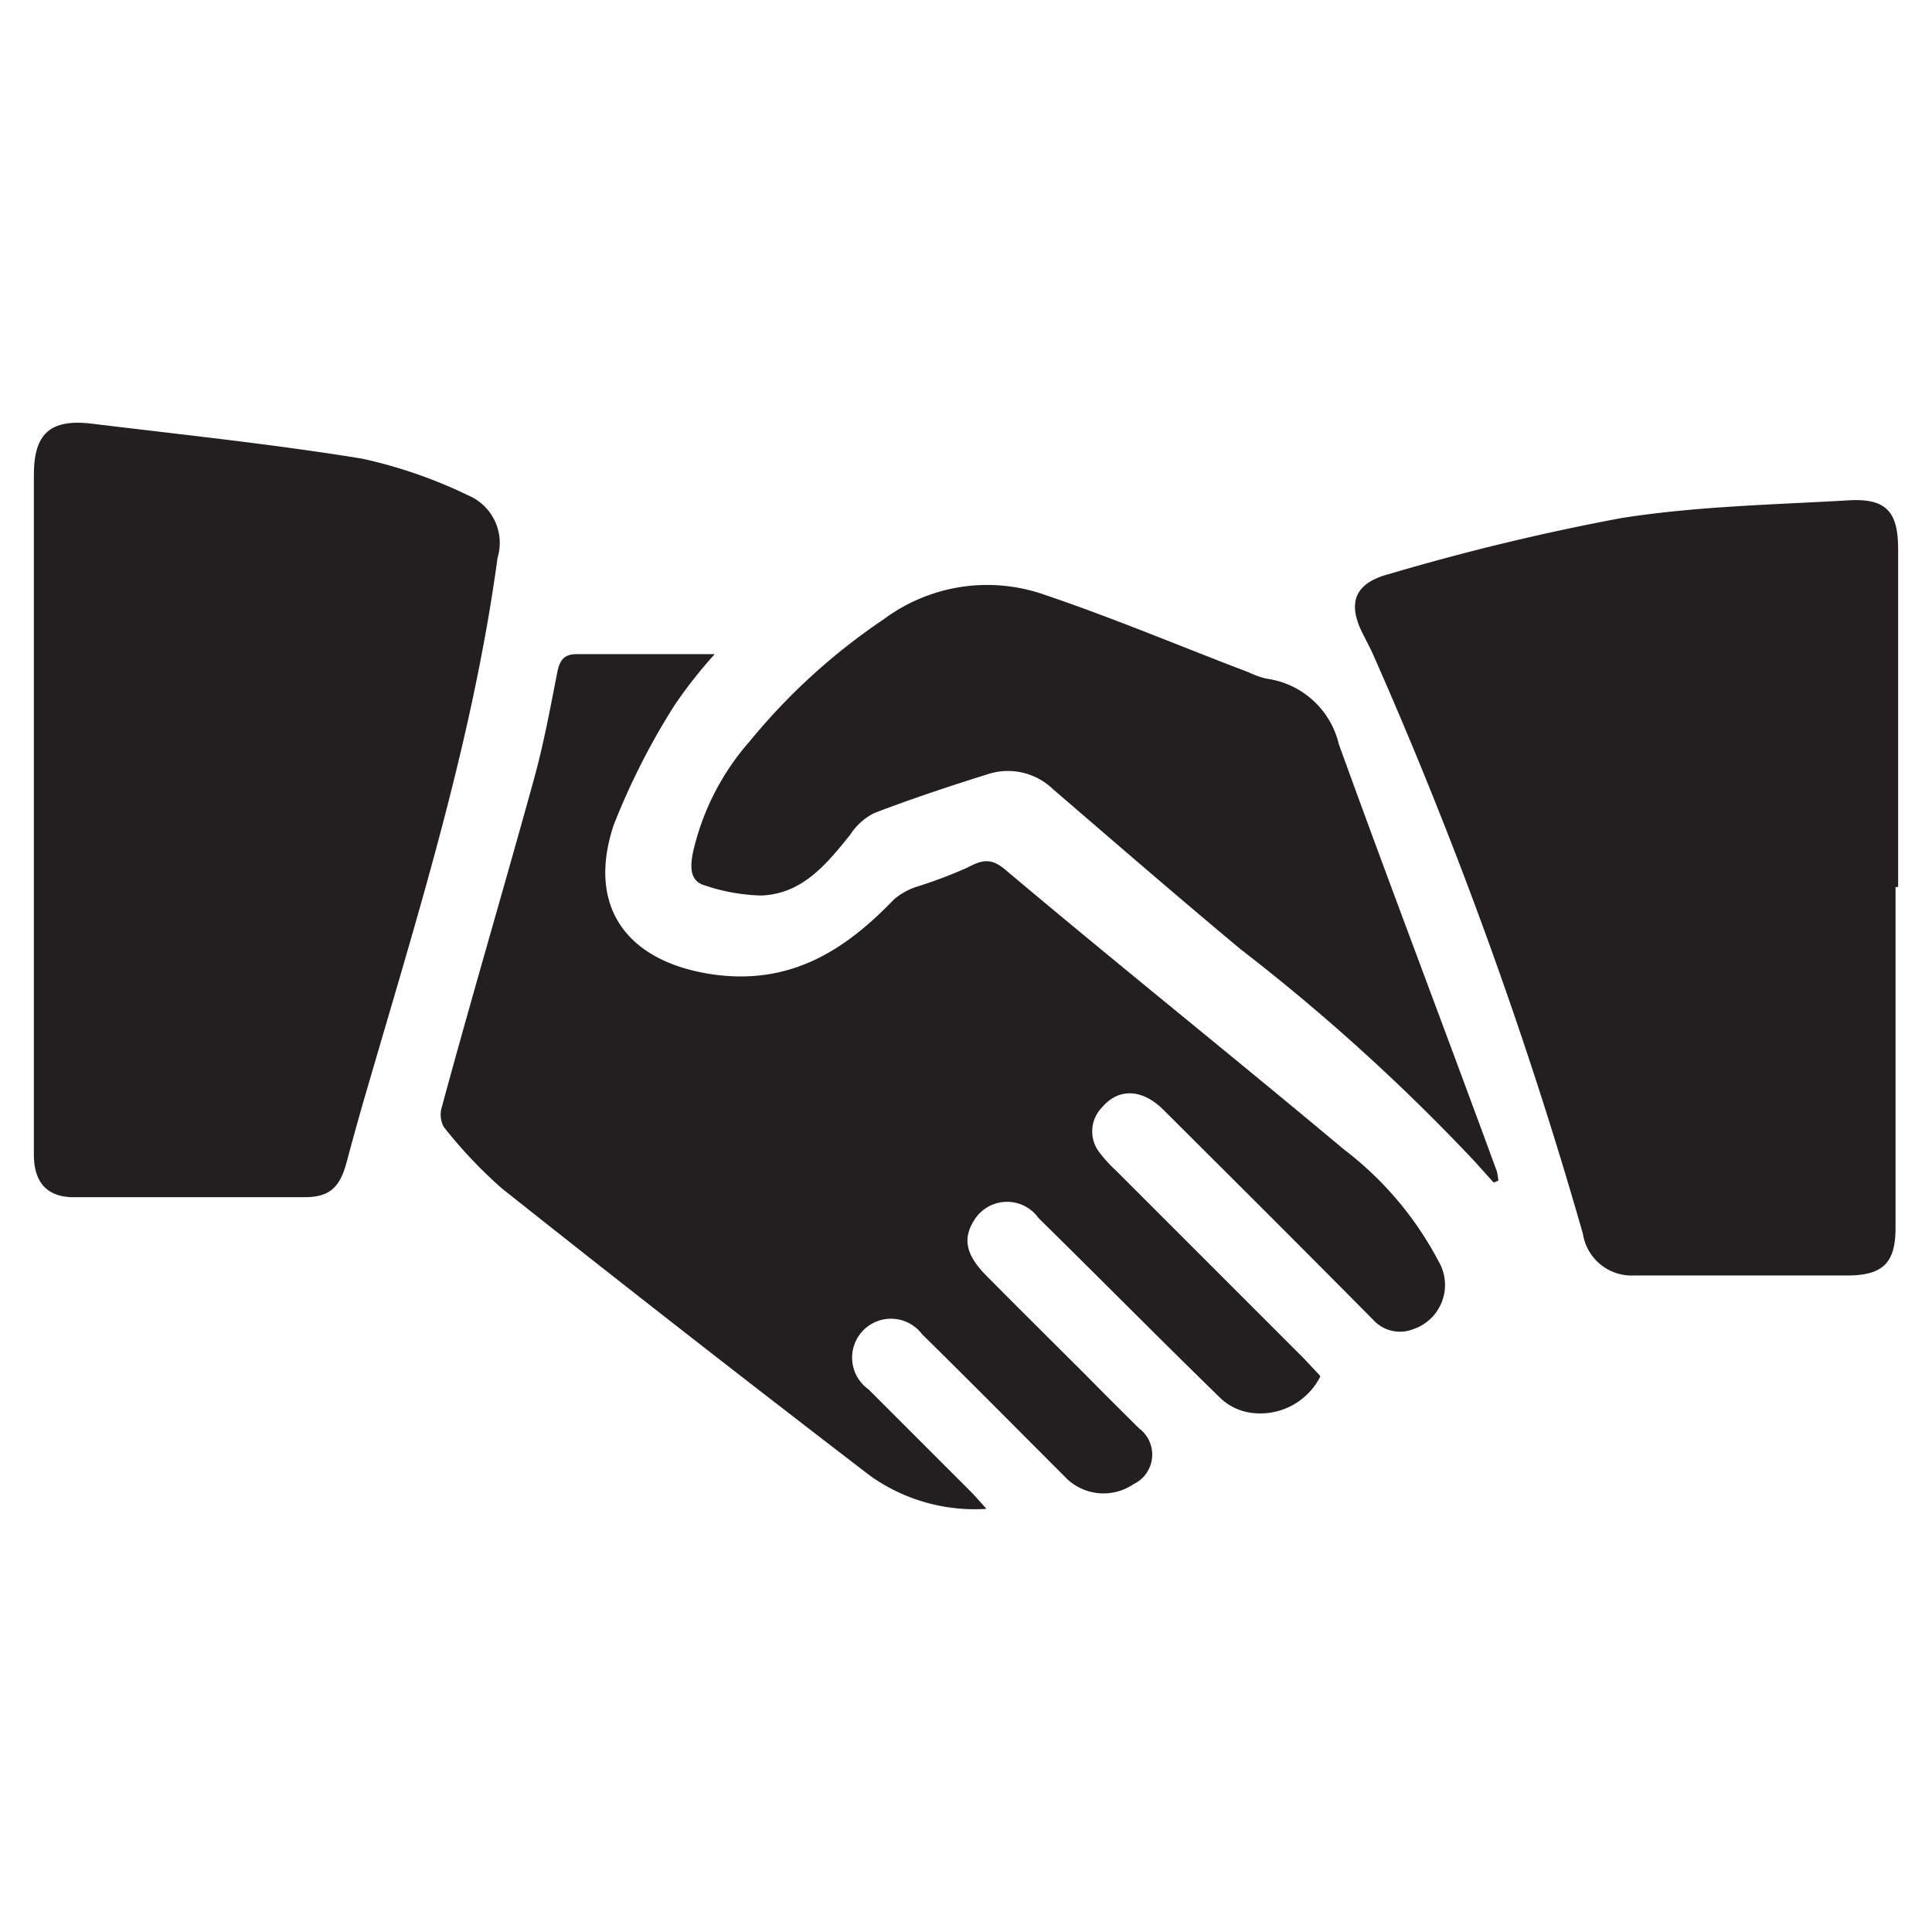 <?xml version="1.0" encoding="utf-8"?>
<svg viewBox="0 0 75 75" xmlns="http://www.w3.org/2000/svg">
  <defs>
    <style>.cls-1{fill:#231f20;}</style>
  </defs>
  <g id="Layer_2" data-name="Layer 2" transform="matrix(1, 0, 0, 1, 1.315, 16.434)">
    <g id="Layer_1-2" data-name="Layer 1">
      <path class="cls-1" d="M49.94,37a2.61,2.61,0,0,1-2.69,1.41A2.15,2.15,0,0,1,46,37.78c-2.35-2.29-4.65-4.62-7-6.93a1.5,1.5,0,0,0-2.52.12c-.4.66-.31,1.25.38,2,1.34,1.36,2.7,2.7,4,4,.68.69,1.36,1.37,2.05,2.05a1.27,1.27,0,0,1-.22,2.16A2.07,2.07,0,0,1,40.13,41c-1.88-1.88-3.75-3.77-5.65-5.64a1.51,1.51,0,1,0-2.08,2.14l3.94,3.94c.18.18.35.38.64.7a7,7,0,0,1-4.51-1.28q-7.2-5.52-14.29-11.15a17.8,17.8,0,0,1-2.27-2.4,1,1,0,0,1-.07-.78C17,22.25,18.26,18,19.43,13.75c.37-1.35.62-2.72.89-4.09.1-.49.27-.72.83-.7,1.71,0,3.42,0,5.28,0a17.85,17.85,0,0,0-1.57,2,27.23,27.23,0,0,0-2.35,4.63c-1.06,3.18.51,5.31,3.83,5.8,3,.43,5.12-.9,7.05-2.91a2.6,2.6,0,0,1,.91-.5,17.84,17.84,0,0,0,1.93-.73c.55-.29.91-.4,1.46.06C42.07,21,46.5,24.54,50.86,28.19a13.13,13.13,0,0,1,3.67,4.34,1.81,1.81,0,0,1-1,2.64A1.4,1.4,0,0,1,52,34.81c-2.7-2.73-5.42-5.44-8.15-8.16-.82-.82-1.74-.85-2.37-.11a1.33,1.33,0,0,0-.11,1.77A5.41,5.41,0,0,0,42,29l7.3,7.3.61.65"/>
      <path class="cls-1" d="M72.27,18V31.23c0,1.34-.47,1.84-1.84,1.85-2.77,0-5.53,0-8.3,0a1.92,1.92,0,0,1-2-1.63A173.73,173.73,0,0,0,52,9c-.12-.27-.26-.53-.39-.79-.63-1.21-.37-2,1-2.36a90.55,90.55,0,0,1,9-2.17c2.91-.46,5.88-.52,8.82-.69,1.47-.09,1.94.43,1.94,1.89V18"/>
      <path class="cls-1" d="M0,15.09V2C0,.42.62-.15,2.14,0c3.53.43,7.09.8,10.6,1.37a18.58,18.58,0,0,1,4.15,1.44A2,2,0,0,1,18,5.22c-1,7.37-3.27,14.4-5.32,21.5-.18.64-.36,1.29-.53,1.93-.26,1-.66,1.38-1.6,1.39-3,0-6.07,0-9.11,0C.48,30,0,29.43,0,28.39V15.09"/>
      <path class="cls-1" d="M56.64,29.44l-.73-.81a77.44,77.44,0,0,0-9.06-8.21c-2.46-2.05-4.87-4.14-7.29-6.22A2.52,2.52,0,0,0,37,13.63c-1.47.46-2.94.95-4.38,1.5a2.4,2.4,0,0,0-.93.84c-.92,1.14-1.85,2.3-3.46,2.36a7.47,7.47,0,0,1-2.18-.39c-.6-.17-.56-.73-.48-1.21a9.8,9.8,0,0,1,2.23-4.4A24.07,24.07,0,0,1,33,7.6a6.72,6.72,0,0,1,6.28-.93c2.66.9,5.26,2,7.89,3a3.36,3.36,0,0,0,.67.24,3.35,3.35,0,0,1,2.82,2.55c2,5.53,4.09,11,6.13,16.57a2.2,2.2,0,0,1,.06.37l-.18.07"/>
    </g>
  </g>
</svg>